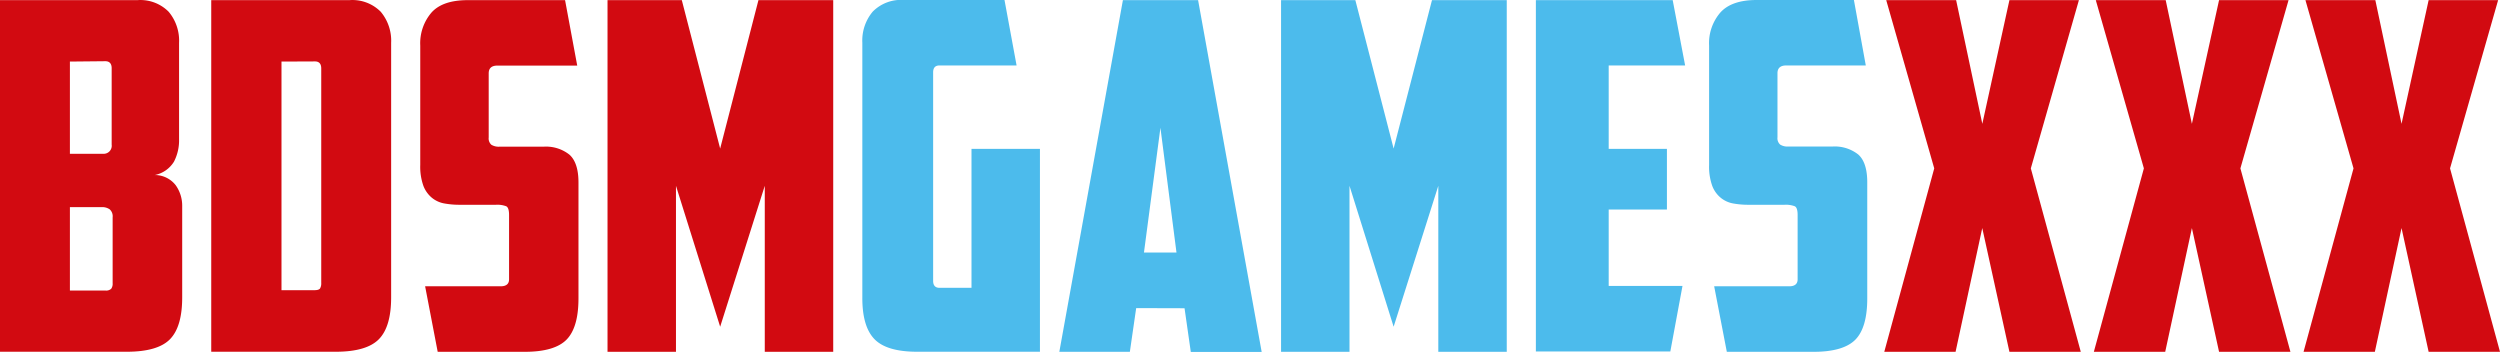 <svg id="Layer_1" data-name="Layer 1" xmlns="http://www.w3.org/2000/svg" viewBox="0 0 359.78 50.63"><path d="M33.26,31a6.71,6.71,0,0,1-.73,3.24,4.22,4.22,0,0,1-2.76,1.93,3.8,3.8,0,0,1,3,1.46,5.07,5.07,0,0,1,.94,3V53.78q0,4.2-1.74,6t-6.15,1.82H7.49V11H27.26a5.72,5.72,0,0,1,4.5,1.67,6.46,6.46,0,0,1,1.5,4.47ZM17.55,19.84V33.11H22.3a1.16,1.16,0,0,0,1.26-1.32v-11c0-.65-.31-1-.91-1ZM23.7,42.26a1.35,1.35,0,0,0-.42-1.15,1.84,1.84,0,0,0-1.12-.32H17.55v12h5.1a1.07,1.07,0,0,0,.84-.25,1.22,1.22,0,0,0,.21-.8Z" transform="translate(-7.49 -10.98)" style="fill:#d20a11"/><path d="M63.78,53.78q0,4.2-1.75,6t-6.14,1.82h-18V11H57.77a5.74,5.74,0,0,1,4.51,1.67,6.46,6.46,0,0,1,1.5,4.47ZM48,19.84v32.9h4.75c.41,0,.68-.08.8-.25a1.46,1.46,0,0,0,.17-.8V20.82c0-.65-.3-1-.9-1Z" transform="translate(-7.49 -10.98)" style="fill:#d20a11"/><path d="M70.48,61.61l-1.81-9.43H79.56c.79,0,1.19-.35,1.19-1V41.91c0-.7-.14-1.12-.42-1.25a3.6,3.6,0,0,0-1.47-.21H73.63a12.07,12.07,0,0,1-2.13-.18,3.89,3.89,0,0,1-1.82-.8,4.15,4.15,0,0,1-1.26-1.75,8.17,8.17,0,0,1-.45-3V17.54a6.78,6.78,0,0,1,1.64-4.78C70.7,11.57,72.44,11,74.81,11h14l1.75,9.42H79.07c-.84,0-1.25.38-1.25,1.12v9.22a1.22,1.22,0,0,0,.38,1.05,2,2,0,0,0,1.15.28h6.36a5.41,5.41,0,0,1,3.73,1.15c.86.77,1.3,2.1,1.3,4V53.92c0,2.8-.58,4.78-1.72,5.94s-3.15,1.75-6,1.75Z" transform="translate(-7.49 -10.98)" style="fill:#d20a11"/><path d="M104.77,37.72V61.61H94.92V11h10.69l5.52,21.36L116.64,11H127.4V61.61h-9.85V37.72L111.13,58Z" transform="translate(-7.49 -10.98)" style="fill:#d20a11"/><path d="M131.59,17.12a6.46,6.46,0,0,1,1.5-4.47,5.72,5.72,0,0,1,4.5-1.67h14.46l1.74,9.42h-11.1c-.61,0-.91.33-.91,1v30c0,.65.3,1,.91,1h4.61v-20h9.85v29.2H139.48q-4.39,0-6.15-1.82t-1.74-6Z" transform="translate(-7.49 -10.98)" style="fill:#4cbbec"/><path d="M171,55.32l-.91,6.29H159.94L169.09,11h10.82l9.15,50.63h-10.2l-.9-6.29Zm1.12-8h4.68l-2.31-17.95Z" transform="translate(-7.49 -10.98)" style="fill:#4cbbec"/><path d="M201.7,37.72V61.61h-9.85V11h10.69l5.51,21.36L213.57,11h10.76V61.61h-9.85V37.72L208.05,58Z" transform="translate(-7.49 -10.98)" style="fill:#4cbbec"/><path d="M228.52,11h19.69L250,20.4h-11v12h8.38v8.73h-8.38v11h10.62l-1.75,9.43H228.52Z" transform="translate(-7.49 -10.98)" style="fill:#4cbbec"/><path d="M256,61.61l-1.82-9.43H265c.79,0,1.19-.35,1.19-1V41.91c0-.7-.14-1.12-.42-1.25a3.6,3.6,0,0,0-1.47-.21H259.1a12.24,12.24,0,0,1-2.13-.18,3.9,3.9,0,0,1-1.81-.8,4.06,4.06,0,0,1-1.26-1.75,8.17,8.17,0,0,1-.45-3V17.54a6.74,6.74,0,0,1,1.64-4.78c1.09-1.19,2.83-1.78,5.2-1.78h14L276,20.4H264.55c-.84,0-1.26.38-1.26,1.12v9.22a1.22,1.22,0,0,0,.39,1.05,2,2,0,0,0,1.15.28h6.35a5.44,5.44,0,0,1,3.74,1.15c.86.77,1.29,2.1,1.29,4V53.92q0,4.2-1.71,5.94c-1.14,1.16-3.15,1.75-6,1.75Z" transform="translate(-7.49 -10.98)" style="fill:#4cbbec"/><path d="M299.75,35.21l7.19,26.4H296.67L292.76,43.8l-3.84,17.81H278.66l7.19-26.4L278.94,11H289l3.77,17.8L296.67,11h10Z" transform="translate(-7.49 -10.98)" style="fill:#d20a11"/><path d="M329.91,35.21l7.2,26.4H326.84L322.93,43.8l-3.84,17.81H308.82l7.2-26.4L309.1,11h10.06l3.77,17.8L326.84,11h10Z" transform="translate(-7.49 -10.98)" style="fill:#d20a11"/><path d="M360.08,35.21l7.19,26.4H357L353.1,43.8l-3.84,17.81H339l7.19-26.4L339.27,11h10.06l3.77,17.8L357,11h10Z" transform="translate(-7.49 -10.98)" style="fill:#d20a11"/></svg>